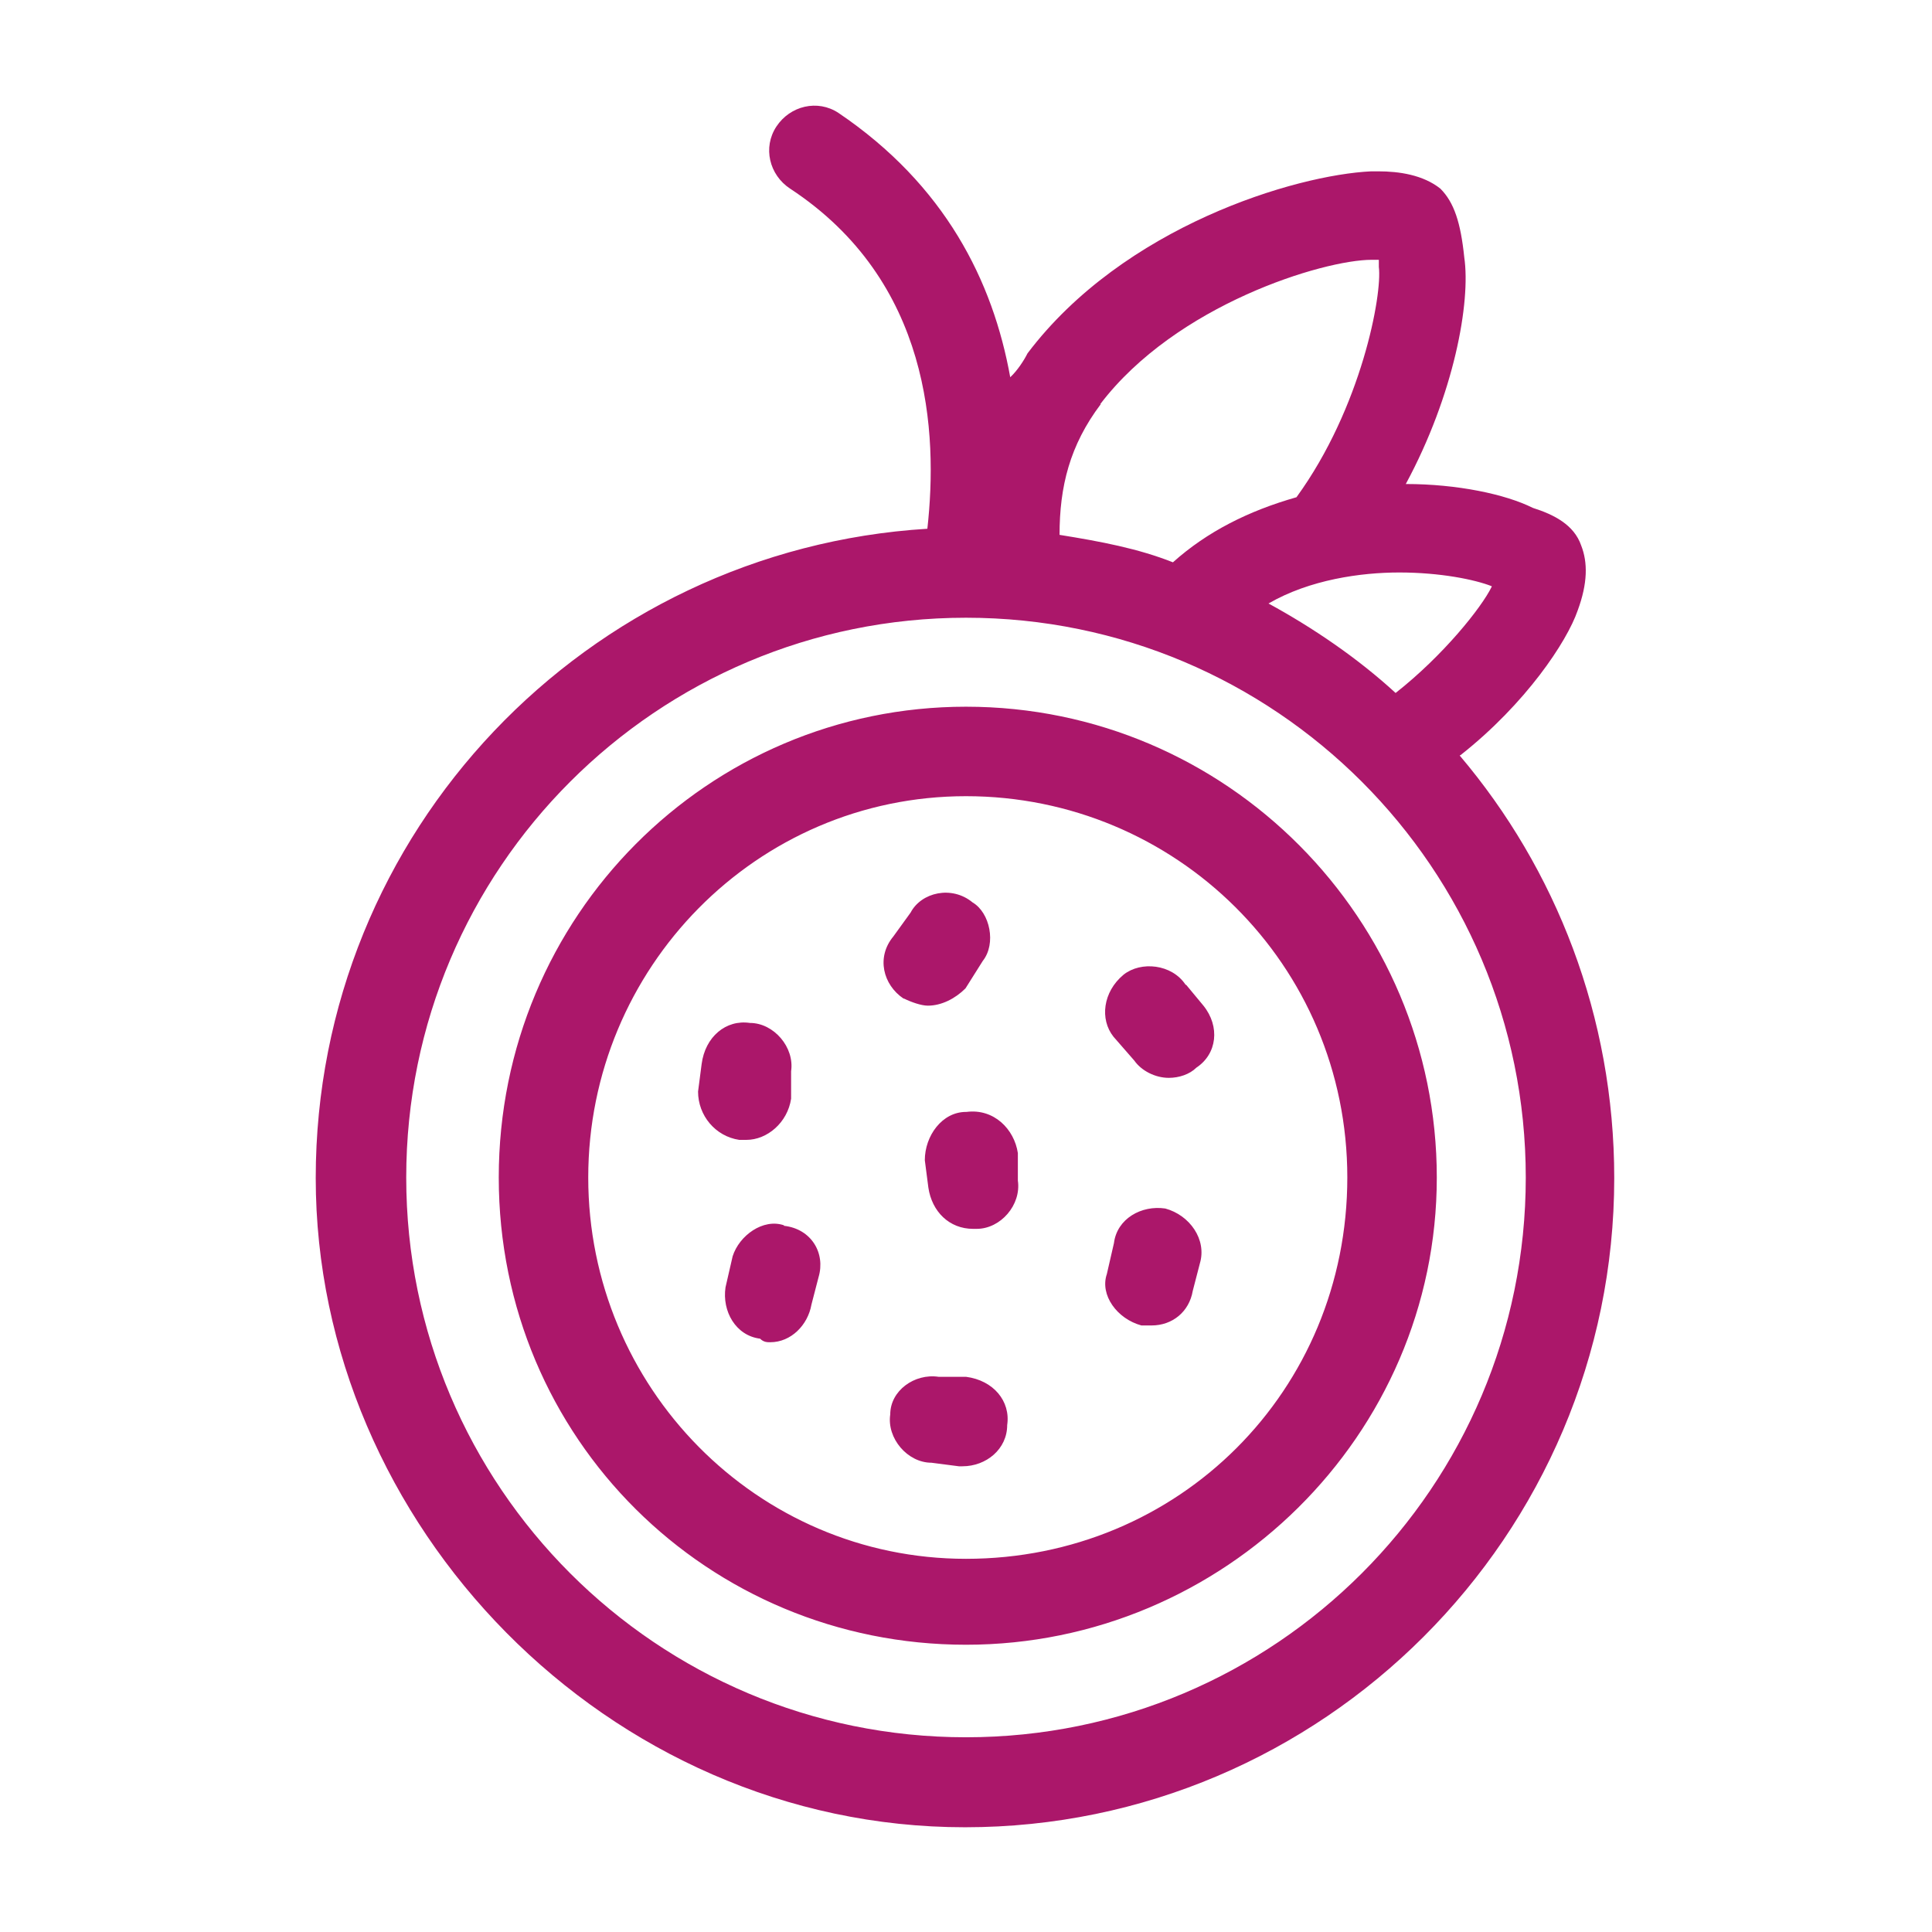 <svg viewBox="0 0 38 38" xmlns="http://www.w3.org/2000/svg" data-name="Layer 1" id="a">
  <path stroke-width="0" fill="#ab176a" d="M19,34.17c-6.08,0-11.01-4.93-11.01-11.01s4.93-11.01,11.01-11.01,11.01,4.93,11.01,11.01-4.93,11.01-11.01,11.01ZM21.64,7.95c1.49-1.96,4.39-2.84,5.34-2.84h.14v.14c.07.54-.34,2.77-1.62,4.53-.95.27-1.76.68-2.43,1.28-.68-.27-1.42-.41-2.23-.54,0-.95.2-1.76.81-2.57ZM29.34,11.54c-.2.41-.95,1.35-1.89,2.09-.74-.68-1.62-1.28-2.5-1.76.81-.47,1.82-.61,2.57-.61.81,0,1.49.14,1.82.27ZM28.73,14.85c1.28-1.01,2.09-2.23,2.3-2.84.2-.54.2-.95.07-1.28-.14-.41-.54-.61-.95-.74-.54-.27-1.49-.47-2.5-.47.95-1.76,1.28-3.58,1.15-4.46-.07-.68-.2-1.08-.47-1.35-.34-.27-.81-.34-1.22-.34h-.14c-1.49.07-4.87,1.08-6.76,3.58-.07.14-.2.34-.34.47-.34-1.89-1.28-3.78-3.38-5.2-.41-.27-.95-.14-1.22.27-.27.41-.14.95.27,1.22,2.77,1.82,2.91,4.8,2.7,6.69-6.69.41-12.03,5.95-12.03,12.77s5.74,12.77,12.77,12.77,12.77-5.74,12.77-12.77c0-3.18-1.15-6.08-3.04-8.31ZM17.78,19.64c.14.07.34.14.47.14.27,0,.54-.14.74-.34l.34-.54c.27-.34.14-.95-.2-1.15-.41-.34-1.01-.2-1.22.2l-.34.47c-.34.41-.2.95.2,1.22ZM15.42,24.1c-.41-.14-.88.2-1.01.61l-.14.61c-.07.47.2.95.68,1.01.07.07.14.07.2.07.41,0,.74-.34.81-.74l.14-.54c.14-.47-.14-.95-.68-1.01ZM22.92,23.77c-.47-.07-.95.2-1.01.68l-.14.61c-.14.41.2.88.68,1.01h.2c.41,0,.74-.27.81-.68l.14-.54c.14-.47-.2-.95-.68-1.08ZM19,21.87c-.47,0-.81.47-.81.95l.07.54c.07.47.41.81.88.81h.07c.47,0,.88-.47.81-.95v-.54c-.07-.47-.47-.88-1.01-.81ZM19,27.08h-.54c-.47-.07-.95.27-.95.74-.07.47.34.95.81.95l.54.07h.07c.47,0,.88-.34.88-.81.07-.47-.27-.88-.81-.95ZM23.32,19.37c-.27-.41-.88-.47-1.22-.2-.41.34-.47.88-.2,1.22l.41.47c.14.2.41.34.68.34.2,0,.41-.07.54-.2.41-.27.47-.81.14-1.22l-.34-.41ZM14.68,22.42c.41,0,.81-.34.88-.81v-.54c.07-.47-.34-.95-.81-.95-.47-.07-.88.27-.95.81l-.07.54c0,.47.34.88.81.95h.14ZM19,30.66c-4.12,0-7.43-3.38-7.43-7.5s3.31-7.5,7.43-7.5,7.5,3.31,7.5,7.5-3.31,7.5-7.5,7.5ZM19,13.9c-5.07,0-9.19,4.12-9.19,9.26s4.12,9.19,9.19,9.19,9.26-4.12,9.26-9.19-4.12-9.26-9.26-9.26Z"></path>
</svg>